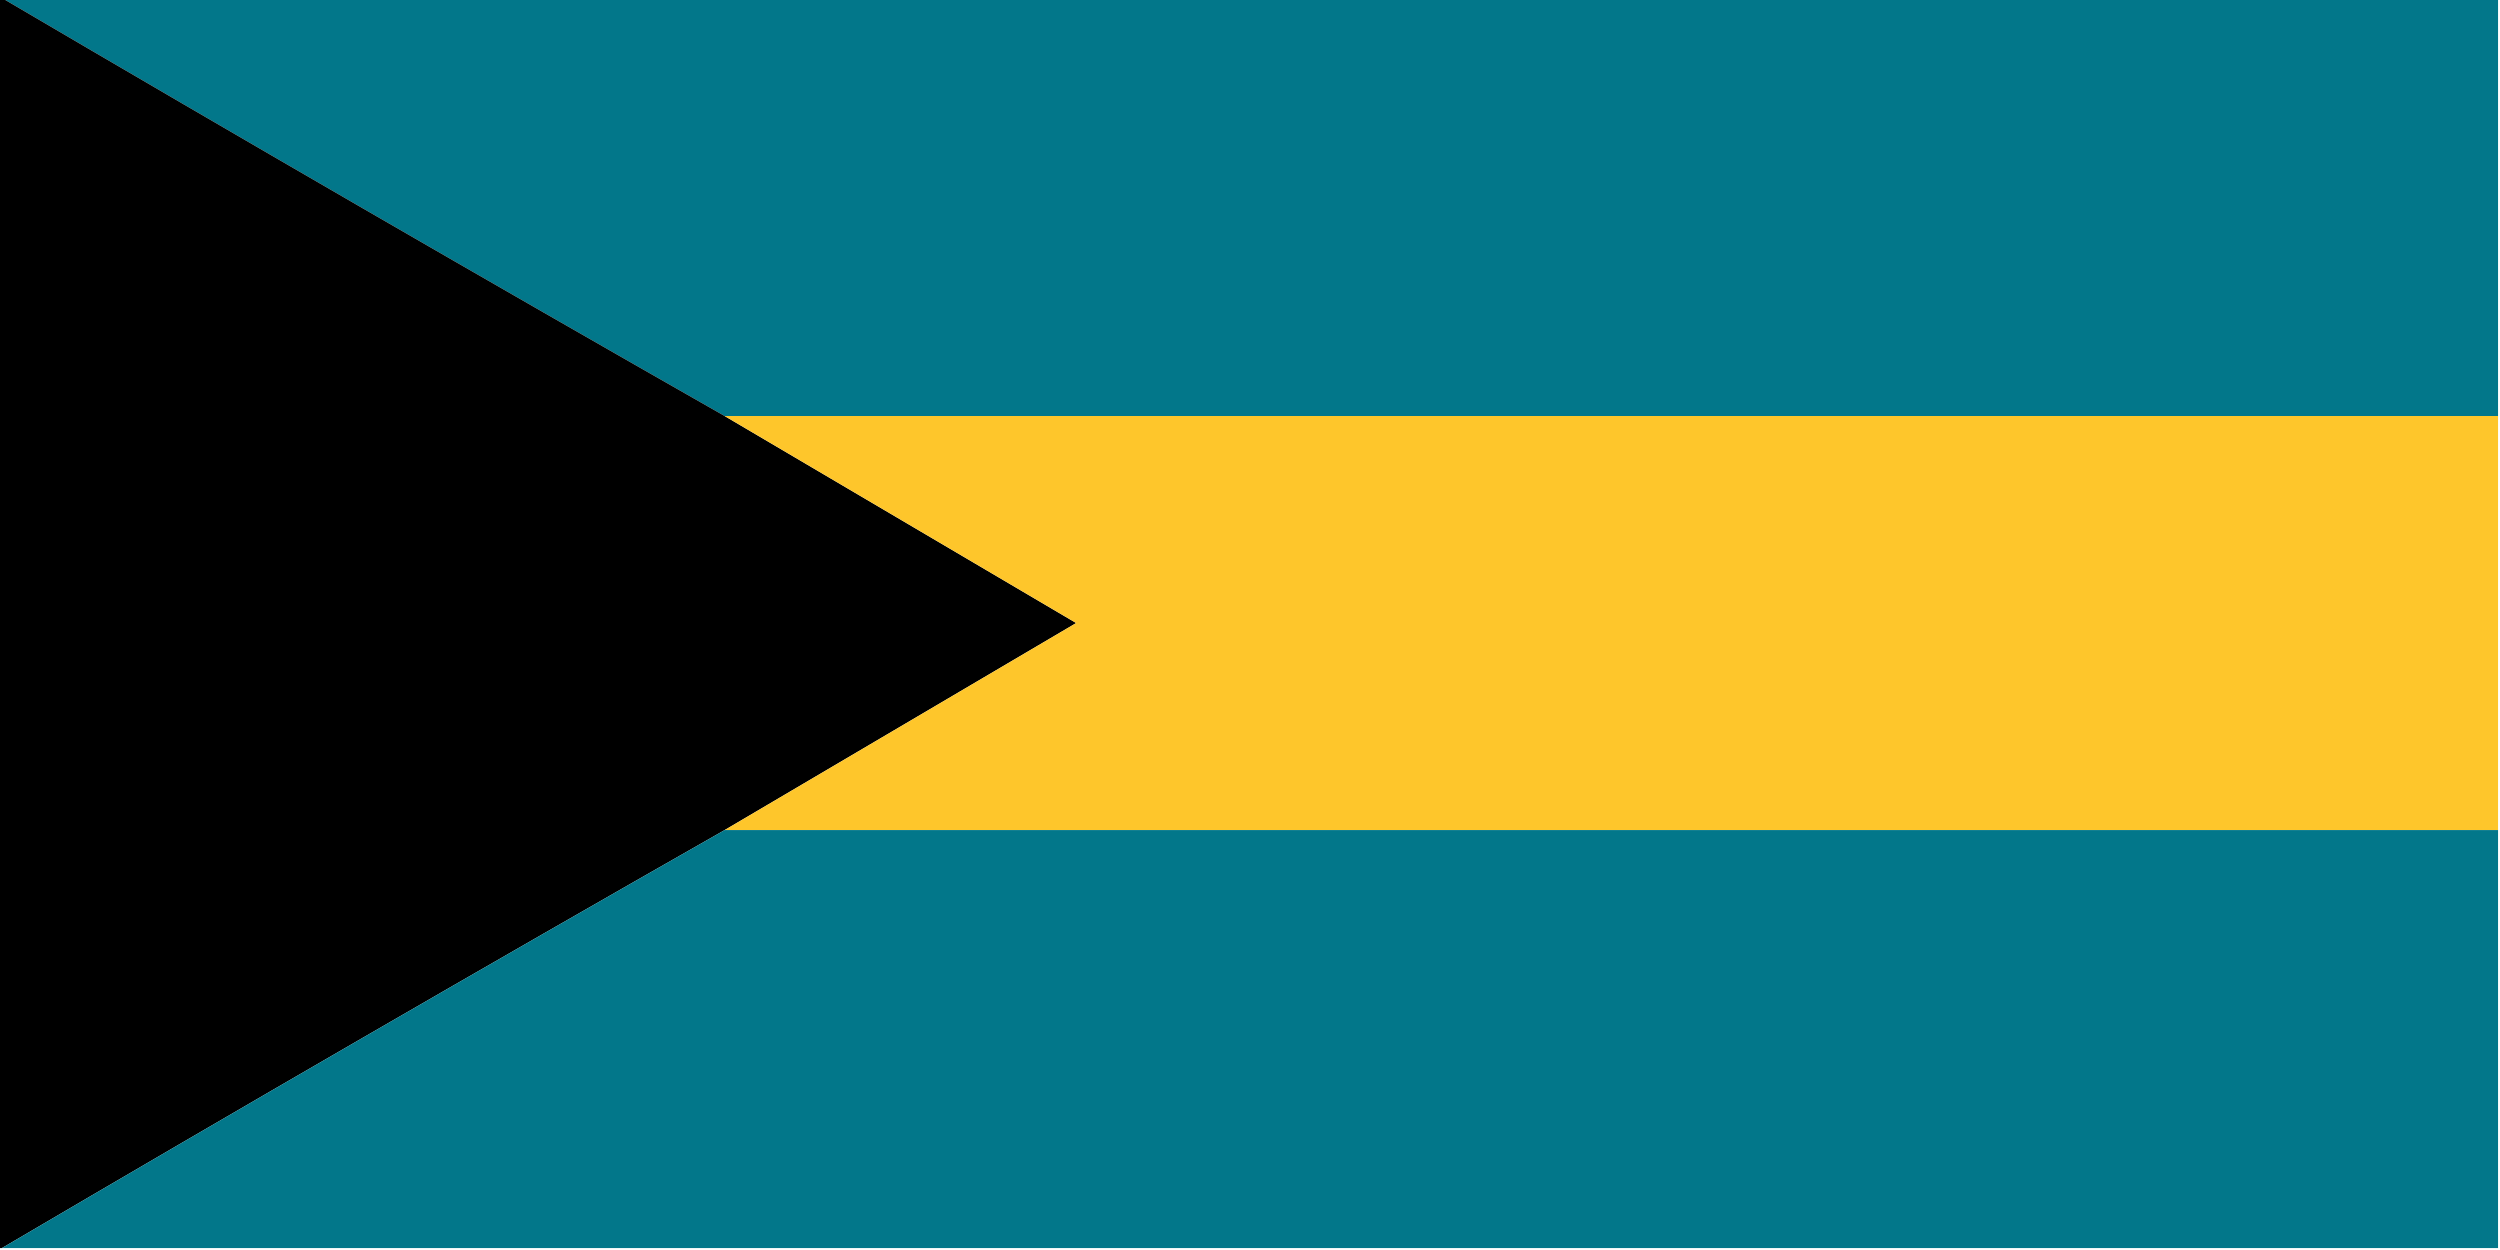 <?xml version="1.0" encoding="UTF-8"?>
<!DOCTYPE svg PUBLIC "-//W3C//DTD SVG 1.1//EN" "http://www.w3.org/Graphics/SVG/1.1/DTD/svg11.dtd">
<svg xmlns="http://www.w3.org/2000/svg" version="1.1" width="640px" height="320px" style="shape-rendering:geometricPrecision; text-rendering:geometricPrecision; image-rendering:optimizeQuality; fill-rule:evenodd; clip-rule:evenodd" xmlns:xlink="http://www.w3.org/1999/xlink">
<g><path style="opacity:1" fill="#02778a" d="M 0.5,-0.5 C 213.5,-0.5 426.5,-0.5 639.5,-0.5C 639.5,35.167 639.5,70.833 639.5,106.5C 488.167,106.5 336.833,106.5 185.5,106.5C 123.57,71.225 61.903,35.558 0.5,-0.5 Z"/></g>
<g><path style="opacity:1" fill="#000000" d="M -0.5,-0.5 C -0.167,-0.5 0.167,-0.5 0.5,-0.5C 61.903,35.558 123.57,71.225 185.5,106.5C 215.437,124.14 245.437,141.807 275.5,159.5C 245.437,177.193 215.437,194.86 185.5,212.5C 123.57,247.775 61.903,283.442 0.5,319.5C 0.167,319.5 -0.167,319.5 -0.5,319.5C -0.5,212.833 -0.5,106.167 -0.5,-0.5 Z"/></g>
<g><path style="opacity:1" fill="#fec62b" d="M 185.5,106.5 C 336.833,106.5 488.167,106.5 639.5,106.5C 639.5,141.833 639.5,177.167 639.5,212.5C 488.167,212.5 336.833,212.5 185.5,212.5C 215.437,194.86 245.437,177.193 275.5,159.5C 245.437,141.807 215.437,124.14 185.5,106.5 Z"/></g>
<g><path style="opacity:1" fill="#02778a" d="M 185.5,212.5 C 336.833,212.5 488.167,212.5 639.5,212.5C 639.5,248.167 639.5,283.833 639.5,319.5C 426.5,319.5 213.5,319.5 0.5,319.5C 61.903,283.442 123.57,247.775 185.5,212.5 Z"/></g>
</svg>
